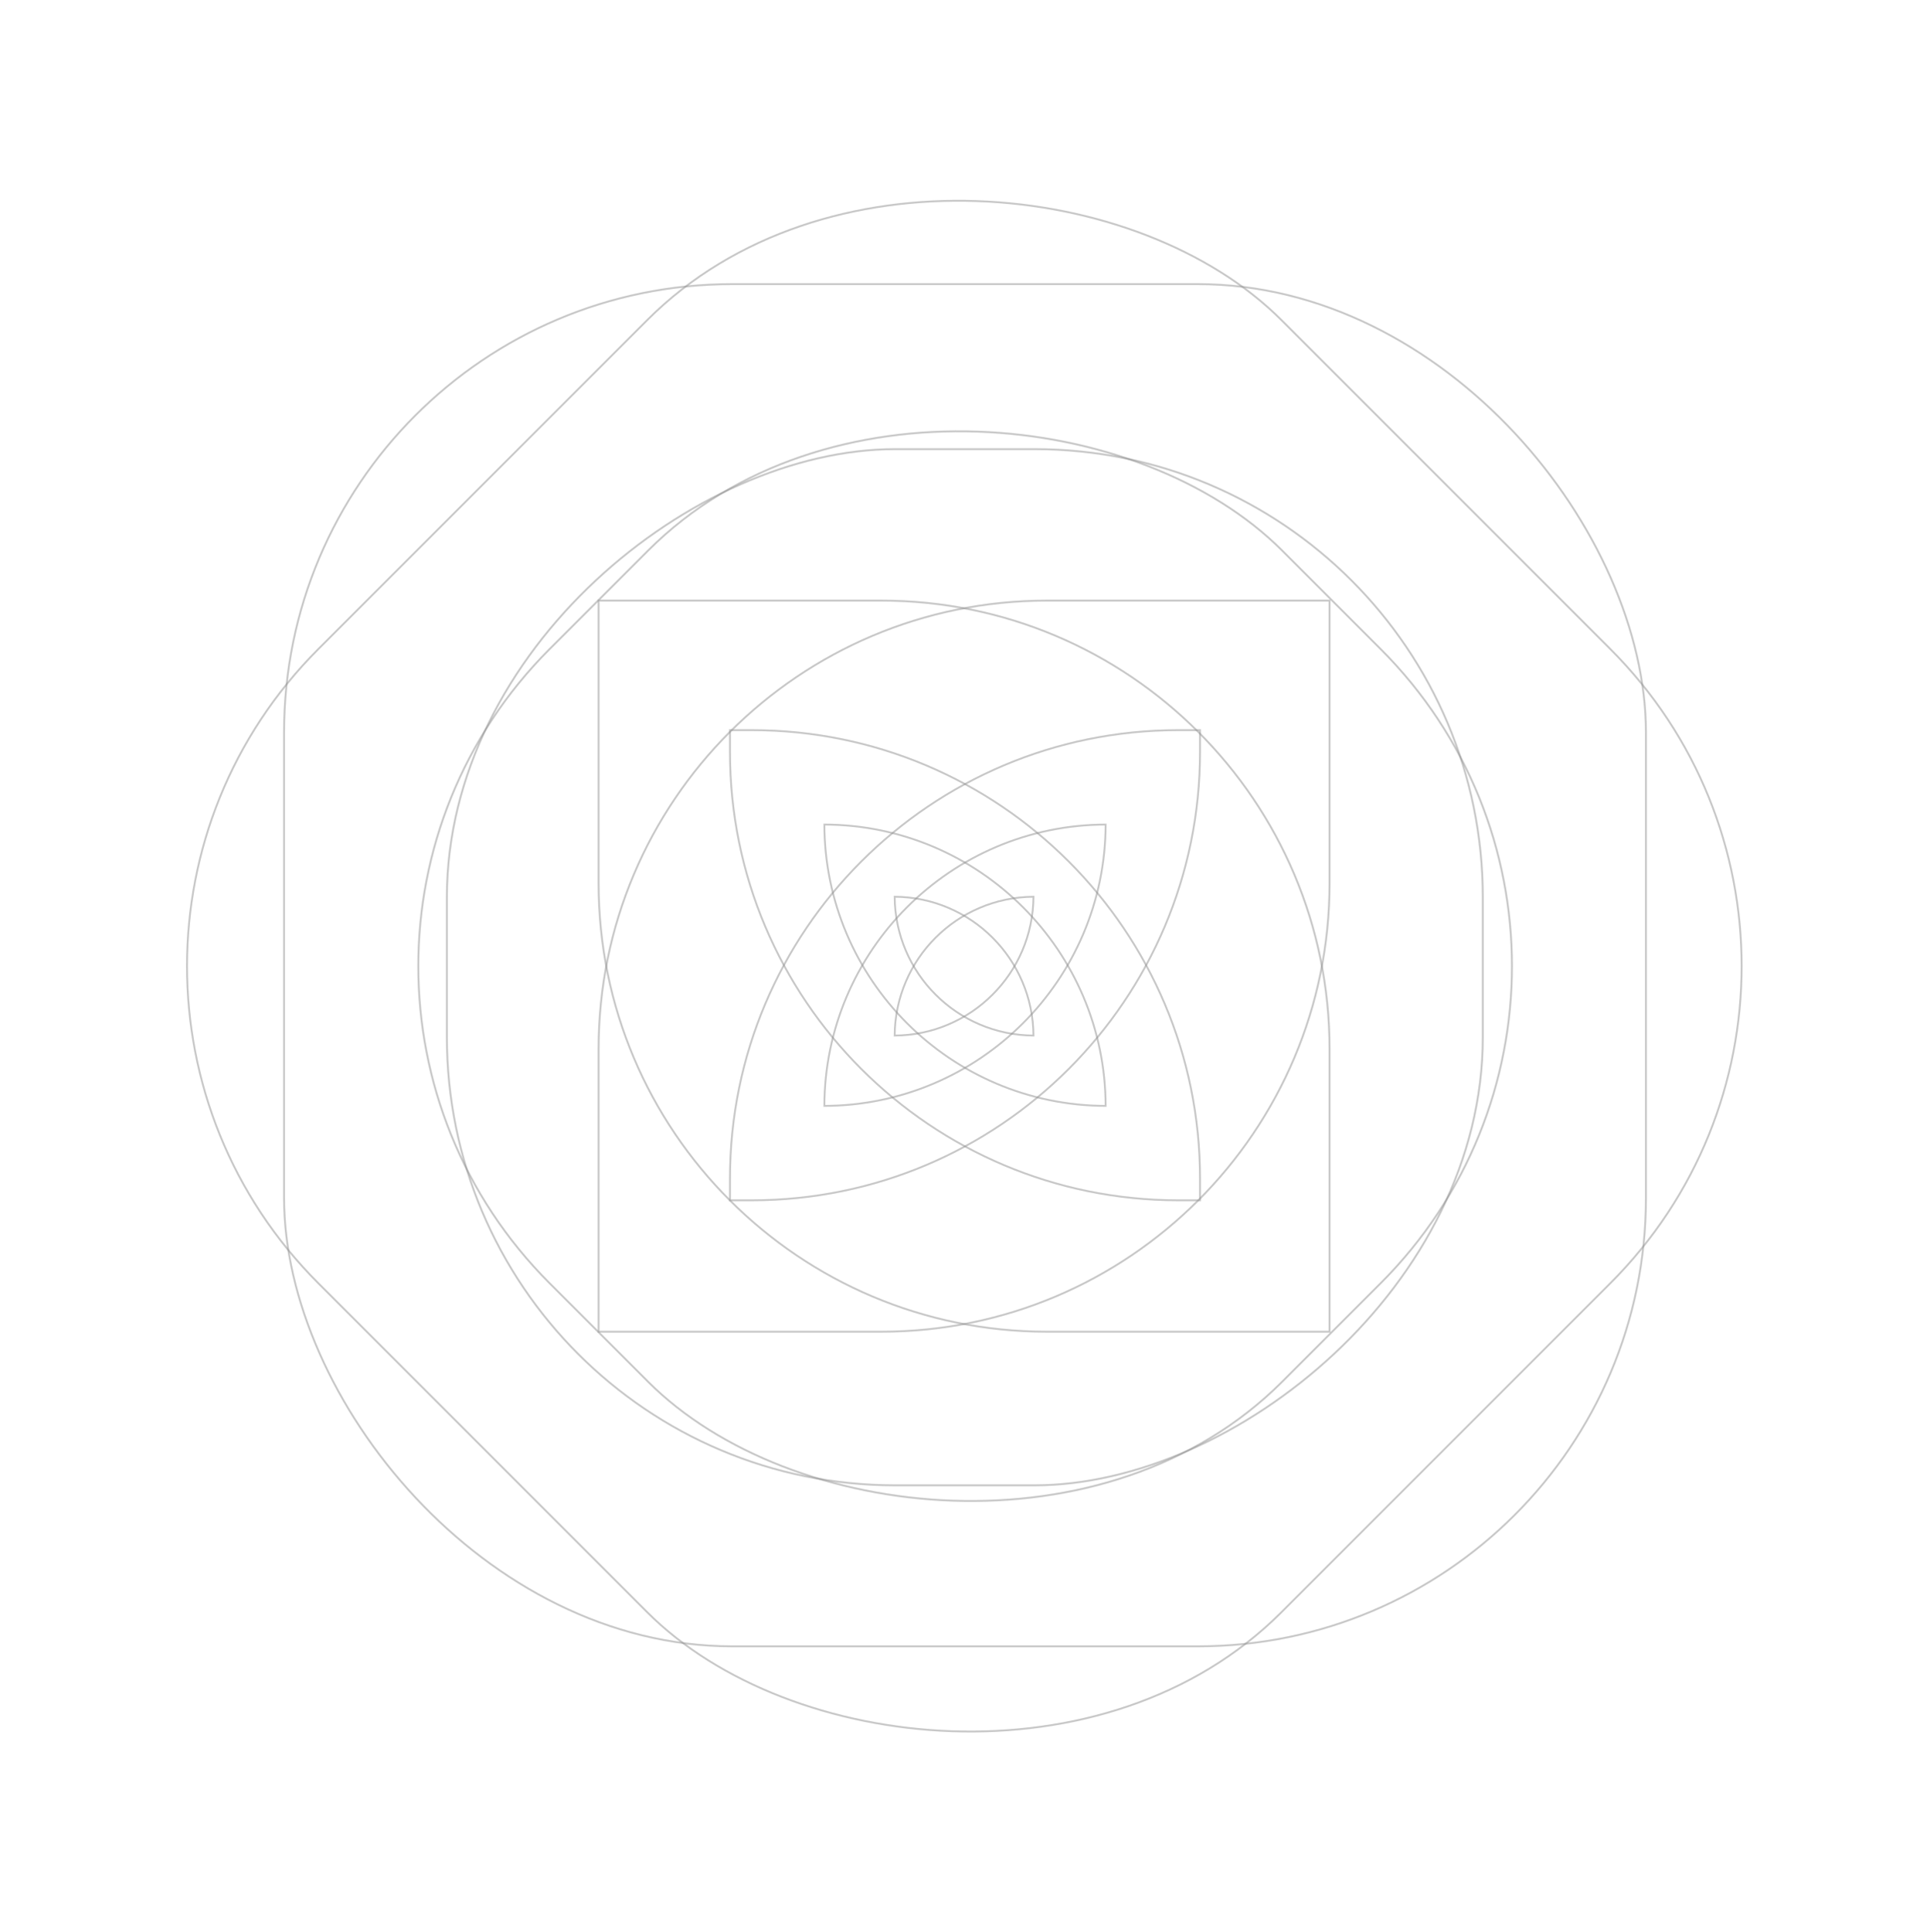 <?xml version="1.0" encoding="UTF-8"?> <svg xmlns="http://www.w3.org/2000/svg" width="1043" height="1044" viewBox="0 0 1043 1044" fill="none"> <rect x="153.5" y="153.5" width="736" height="736" rx="242.261" stroke="#909090" stroke-opacity="0.5"></rect> <rect x="0.707" y="522" width="736" height="736" rx="242.261" transform="rotate(-45 0.707 522)" stroke="#909090" stroke-opacity="0.5"></rect> <rect x="125.707" y="522" width="559.833" height="559.833" rx="242.261" transform="rotate(-45 125.707 522)" stroke="#909090" stroke-opacity="0.5"></rect> <rect x="241.5" y="802.5" width="559.833" height="559.833" rx="242.261" transform="rotate(-90 241.5 802.5)" stroke="#909090" stroke-opacity="0.5"></rect> <path d="M323.5 477.239V324.5H476.239C610.036 324.5 718.5 432.964 718.5 566.761V719.5H565.761C431.964 719.5 323.5 611.036 323.5 477.239Z" stroke="#909090" stroke-opacity="0.5"></path> <path d="M565.761 324.5H718.5V477.239C718.5 611.036 610.036 719.5 476.239 719.5H323.5V566.761C323.5 432.964 431.964 324.5 565.761 324.5Z" stroke="#909090" stroke-opacity="0.5"></path> <path d="M636.761 394.5H648.5V406.239C648.5 540.036 540.036 648.5 406.239 648.5H394.5V636.761C394.5 502.964 502.964 394.5 636.761 394.5Z" stroke="#909090" stroke-opacity="0.5"></path> <path d="M394.5 406.239V394.5H406.239C540.036 394.5 648.5 502.964 648.5 636.761V648.5H636.761C502.964 648.5 394.5 540.036 394.5 406.239Z" stroke="#909090" stroke-opacity="0.5"></path> <path d="M597.499 597.499C513.673 597.23 445.77 529.327 445.501 445.501C529.327 445.77 597.23 513.673 597.499 597.499Z" stroke="#909090" stroke-opacity="0.5"></path> <path d="M445.501 597.499C445.77 513.673 513.673 445.77 597.499 445.501C597.23 529.327 529.327 597.23 445.501 597.499Z" stroke="#909090" stroke-opacity="0.5"></path> <path d="M483.502 559.498C483.77 518.199 517.199 484.77 558.498 484.502C558.23 525.801 524.801 559.23 483.502 559.498Z" stroke="#909090" stroke-opacity="0.5"></path> <path d="M558.498 559.498C517.199 559.23 483.77 525.801 483.502 484.502C524.801 484.77 558.23 518.199 558.498 559.498Z" stroke="#909090" stroke-opacity="0.5"></path> </svg> 